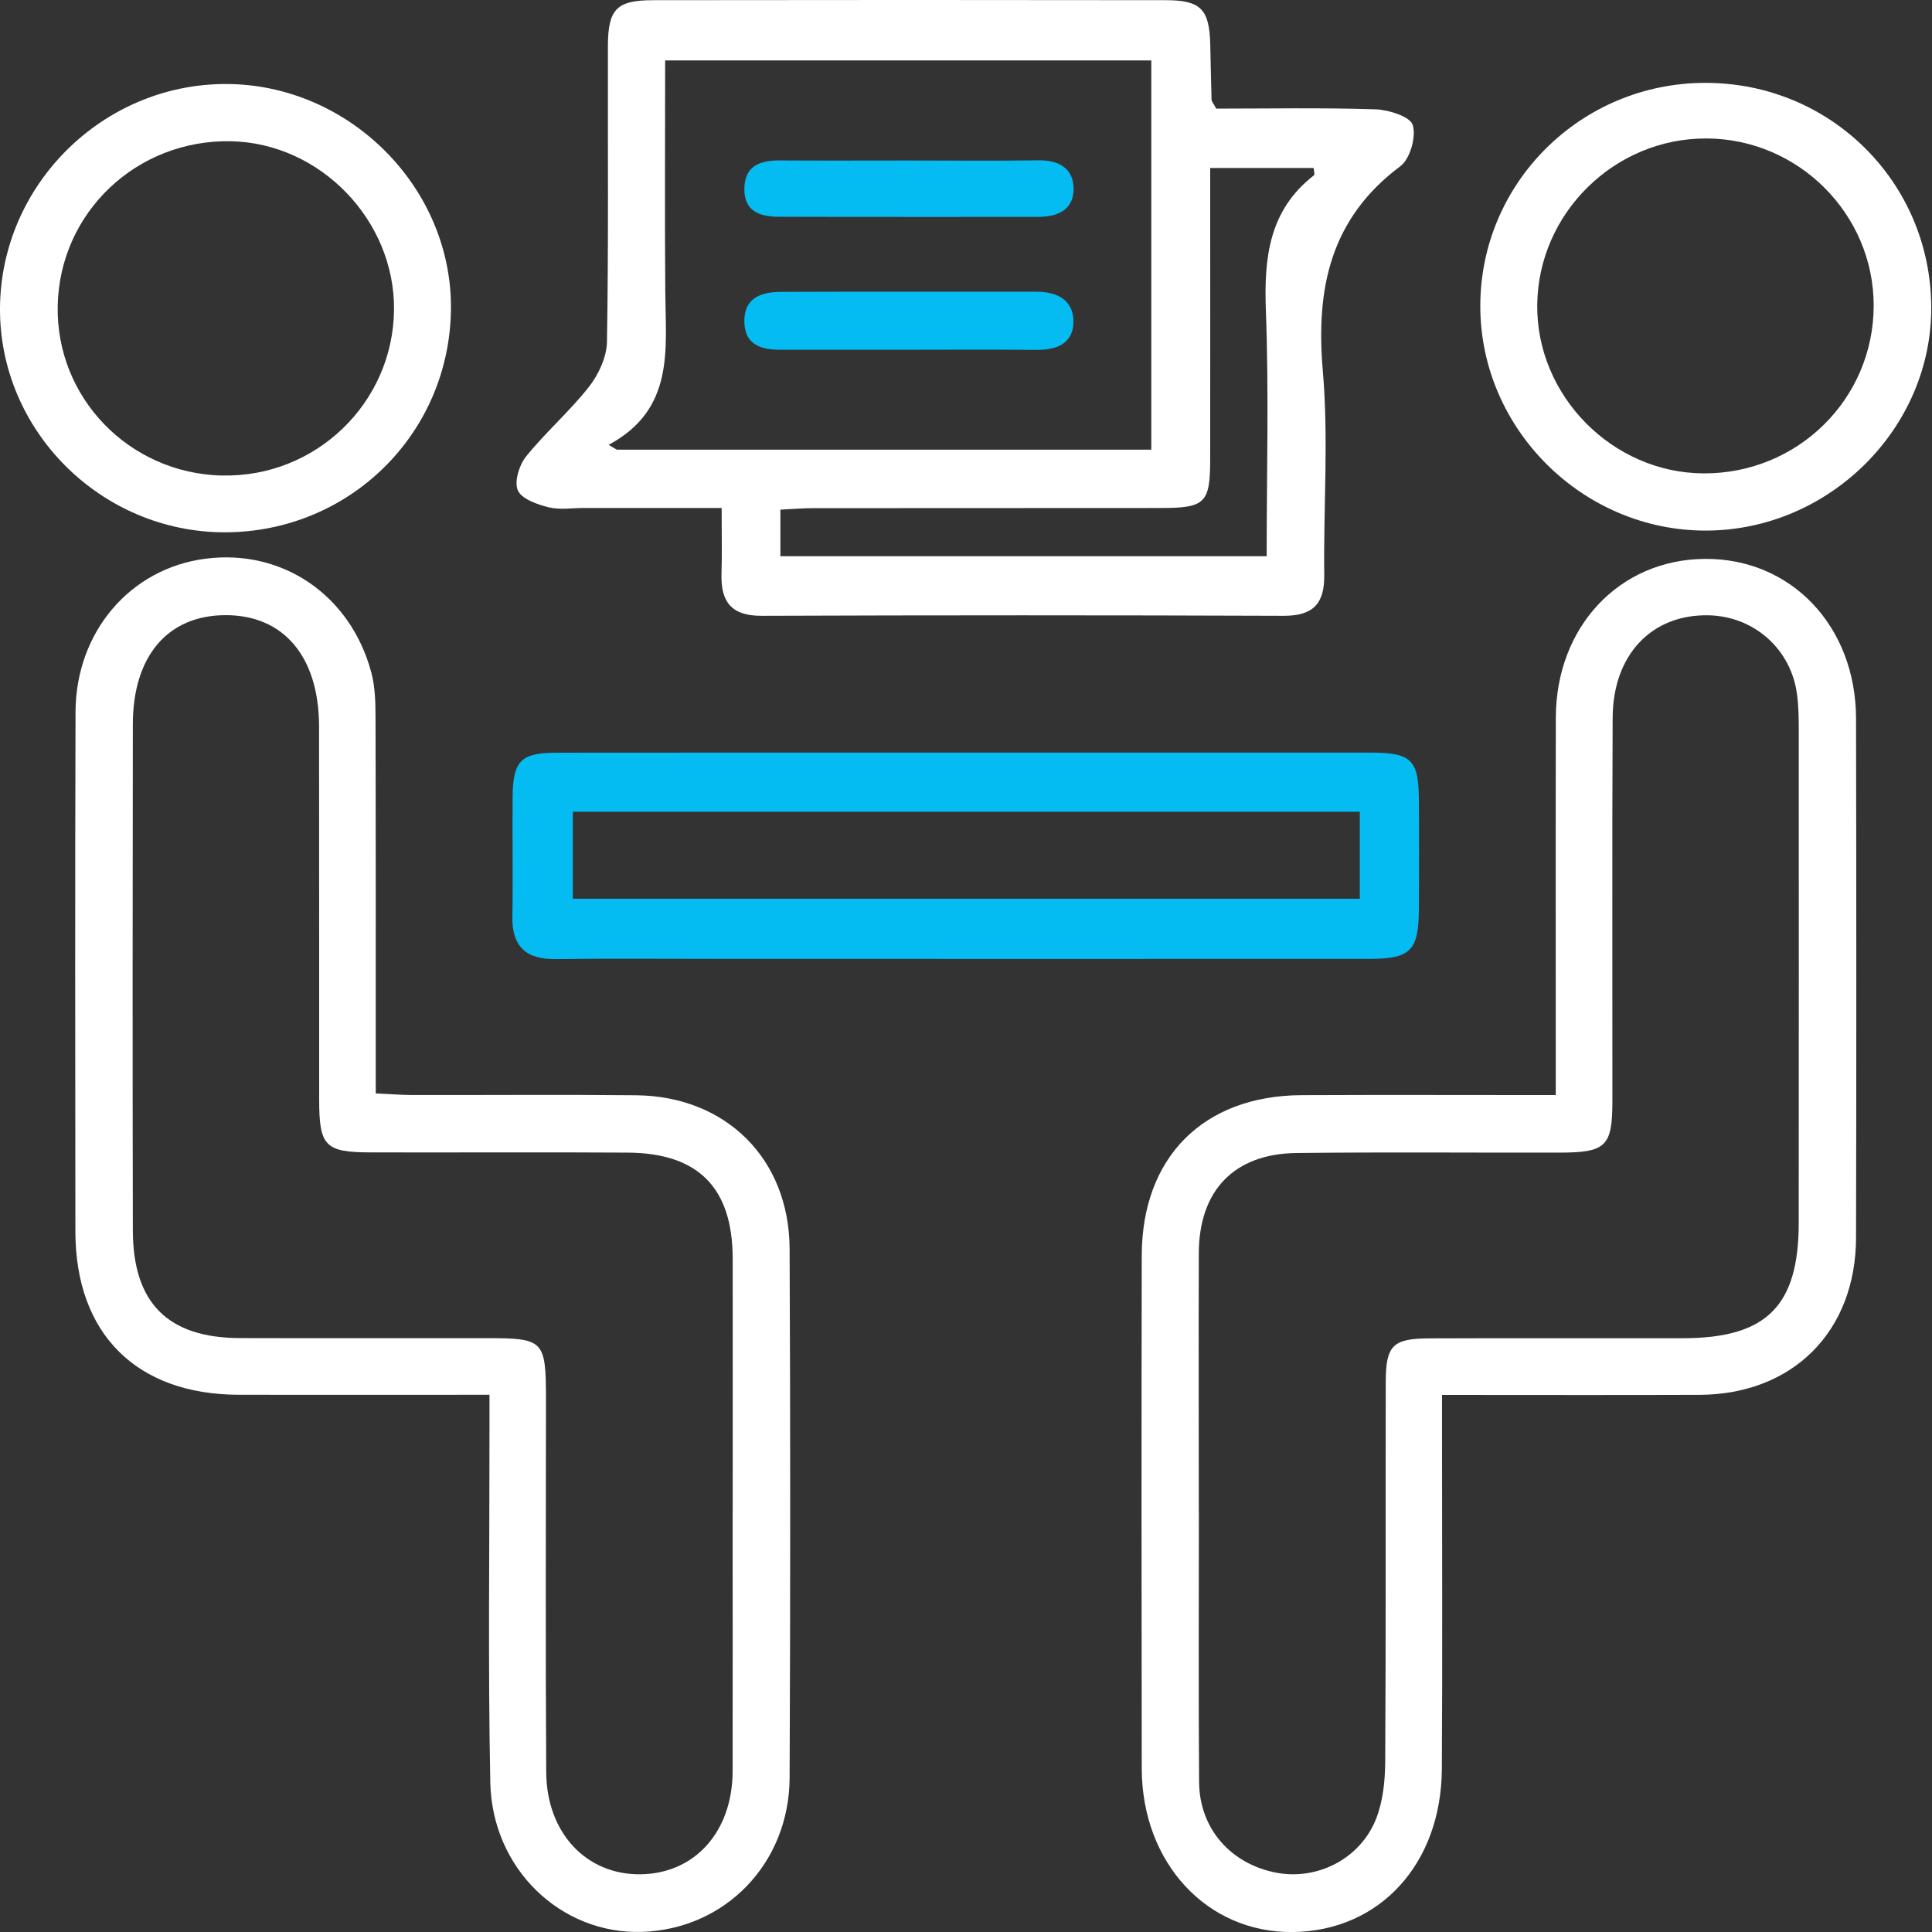 <svg width="54" height="54" viewBox="0 0 54 54" fill="none" xmlns="http://www.w3.org/2000/svg">
<rect x="0" y="0" width="54" height="54" fill="#333333" stroke="none"/>
<path d="M13.681 38.984C11.262 38.984 8.968 38.988 6.676 38.984C3.815 38.979 2.111 37.282 2.107 34.422C2.102 29.584 2.096 24.747 2.111 19.909C2.116 17.662 3.639 15.888 5.742 15.616C7.89 15.338 9.794 16.628 10.377 18.791C10.484 19.19 10.496 19.626 10.496 20.045C10.505 23.19 10.502 26.334 10.502 29.477C10.502 29.806 10.502 30.136 10.502 30.562C10.881 30.579 11.202 30.604 11.521 30.606C13.608 30.61 15.693 30.592 17.78 30.613C20.293 30.639 22.059 32.388 22.07 34.905C22.092 39.834 22.092 44.762 22.07 49.689C22.059 52.089 20.266 53.922 17.942 53.997C15.681 54.067 13.755 52.24 13.704 49.821C13.639 46.587 13.683 43.352 13.681 40.117C13.681 39.763 13.681 39.411 13.681 38.986V38.984ZM20.479 42.249C20.479 39.89 20.482 37.532 20.479 35.173C20.475 33.199 19.519 32.227 17.541 32.216C15.153 32.201 12.764 32.216 10.375 32.21C9.086 32.208 8.921 32.04 8.921 30.733C8.918 27.256 8.923 23.779 8.918 20.303C8.914 18.35 7.927 17.187 6.294 17.194C4.689 17.2 3.715 18.337 3.713 20.243C3.706 24.959 3.704 29.675 3.713 34.391C3.717 36.422 4.693 37.393 6.705 37.4C9.003 37.407 11.302 37.4 13.599 37.402C15.203 37.402 15.258 37.46 15.26 39.104C15.26 42.581 15.245 46.058 15.267 49.534C15.278 51.233 16.388 52.401 17.895 52.387C19.415 52.373 20.473 51.202 20.477 49.505C20.482 47.087 20.477 44.668 20.477 42.249H20.479Z" fill="white"/>
<path d="M40.305 38.986C40.305 39.484 40.305 39.841 40.305 40.2C40.305 43.283 40.319 46.368 40.3 49.451C40.281 52.104 38.559 53.968 36.144 54.001C33.74 54.033 31.916 52.072 31.912 49.426C31.905 44.648 31.903 39.872 31.912 35.094C31.918 32.343 33.636 30.623 36.38 30.61C38.703 30.599 41.025 30.608 43.484 30.608C43.484 30.215 43.484 29.895 43.484 29.578C43.484 26.404 43.479 23.228 43.486 20.054C43.493 17.516 45.261 15.641 47.647 15.621C50.06 15.601 51.871 17.498 51.877 20.082C51.886 24.919 51.888 29.757 51.877 34.595C51.87 37.217 50.108 38.975 47.502 38.986C45.146 38.995 42.791 38.988 40.307 38.988L40.305 38.986ZM33.509 42.278C33.509 44.788 33.497 47.297 33.515 49.807C33.524 51.106 34.393 52.095 35.669 52.342C36.817 52.563 38.026 51.954 38.465 50.829C38.656 50.339 38.714 49.773 38.717 49.239C38.739 45.702 38.724 42.164 38.732 38.627C38.734 37.602 38.928 37.411 39.96 37.408C42.319 37.398 44.676 37.408 47.035 37.404C49.371 37.402 50.273 36.509 50.275 34.185C50.278 29.59 50.278 24.994 50.276 20.399C50.276 20.067 50.271 19.733 50.227 19.405C50.06 18.14 49.024 17.224 47.756 17.198C46.166 17.166 45.083 18.296 45.074 20.062C45.057 23.629 45.07 27.197 45.067 30.764C45.067 32.045 44.892 32.214 43.584 32.216C41.134 32.221 38.686 32.198 36.237 32.227C34.493 32.247 33.513 33.276 33.507 35.025C33.5 37.444 33.506 39.863 33.507 42.282L33.509 42.278Z" fill="white"/>
<path d="M33.99 3.036C35.442 3.036 36.946 3.007 38.449 3.056C38.817 3.069 39.416 3.259 39.487 3.495C39.586 3.823 39.414 4.44 39.142 4.644C37.184 6.108 36.774 8.057 36.973 10.367C37.137 12.256 36.99 14.172 37.013 16.074C37.022 16.881 36.696 17.213 35.879 17.212C31.014 17.194 26.149 17.194 21.286 17.212C20.451 17.215 20.145 16.829 20.166 16.05C20.183 15.481 20.17 14.911 20.17 14.198C18.834 14.198 17.579 14.198 16.323 14.198C15.991 14.198 15.643 14.256 15.33 14.178C15.013 14.098 14.579 13.947 14.474 13.706C14.367 13.463 14.512 12.998 14.704 12.759C15.252 12.078 15.924 11.496 16.463 10.81C16.733 10.465 16.958 9.977 16.965 9.549C17.011 6.799 16.985 4.05 16.991 1.299C16.993 0.256 17.227 0.007 18.259 0.005C23.033 -0.002 27.808 -0.002 32.582 0.005C33.569 0.005 33.803 0.263 33.827 1.243C33.84 1.757 33.847 2.268 33.863 2.782C33.863 2.834 33.914 2.885 33.992 3.034L33.99 3.036ZM17.012 12.434C17.087 12.479 17.163 12.523 17.238 12.568H32.179V1.689H18.591C18.591 3.9 18.578 6.041 18.595 8.182C18.608 9.781 18.856 11.443 17.011 12.434H17.012ZM33.825 4.694C33.825 7.48 33.829 10.165 33.825 12.853C33.823 14.06 33.682 14.198 32.455 14.199C29.221 14.203 25.989 14.199 22.756 14.203C22.436 14.203 22.115 14.23 21.812 14.245V15.546H35.404C35.404 13.216 35.467 10.951 35.382 8.692C35.326 7.208 35.465 5.876 36.728 4.898C36.752 4.88 36.725 4.792 36.718 4.696H33.827L33.825 4.694Z" fill="white"/>
<path d="M26.985 21.036C30.761 21.036 34.537 21.035 38.316 21.036C39.444 21.036 39.649 21.238 39.658 22.336C39.666 23.363 39.664 24.39 39.658 25.417C39.651 26.569 39.428 26.8 38.283 26.801C32.18 26.805 26.078 26.801 19.973 26.801C18.492 26.801 17.012 26.787 15.533 26.807C14.7 26.818 14.306 26.455 14.321 25.611C14.341 24.493 14.317 23.375 14.328 22.258C14.339 21.263 14.564 21.038 15.564 21.038C19.371 21.033 23.178 21.036 26.983 21.036H26.985ZM16.01 22.689V25.121H38.007V22.689H16.01Z" fill="#04BBF2"/>
<path d="M6.282 14.878C2.824 14.878 -0.025 12.034 0 8.604C0.026 5.162 2.878 2.34 6.324 2.348C9.763 2.357 12.641 5.242 12.604 8.644C12.566 12.119 9.77 14.876 6.282 14.878ZM6.201 13.29C8.819 13.353 10.984 11.27 11.013 8.664C11.04 6.162 8.954 3.999 6.458 3.948C3.822 3.894 1.668 5.935 1.613 8.543C1.559 11.112 3.604 13.228 6.201 13.292V13.29Z" fill="white"/>
<path d="M47.683 14.83C44.242 14.837 41.379 11.994 41.375 8.564C41.371 5.111 44.188 2.315 47.668 2.316C51.154 2.316 53.945 5.075 53.979 8.551C54.012 11.954 51.136 14.823 47.684 14.83H47.683ZM47.612 13.231C50.241 13.246 52.364 11.157 52.37 8.548C52.375 5.987 50.263 3.875 47.692 3.87C45.126 3.862 42.997 5.957 42.966 8.515C42.936 11.056 45.064 13.217 47.61 13.231H47.612Z" fill="white"/>
<path d="M25.344 9.776C24.168 9.776 22.992 9.774 21.816 9.776C21.281 9.776 20.825 9.647 20.805 9.012C20.784 8.325 21.272 8.159 21.832 8.158C24.215 8.149 26.598 8.154 28.979 8.154C29.57 8.154 30.027 8.406 30.002 9.032C29.978 9.62 29.51 9.785 28.962 9.78C27.755 9.767 26.55 9.776 25.344 9.776Z" fill="#04BBF2"/>
<path d="M25.405 4.486C26.61 4.486 27.815 4.499 29.018 4.481C29.593 4.472 30.003 4.7 30.007 5.274C30.011 5.869 29.555 6.063 29.007 6.063C26.597 6.061 24.189 6.067 21.779 6.059C21.253 6.059 20.792 5.918 20.805 5.265C20.818 4.633 21.244 4.483 21.79 4.484C22.995 4.492 24.2 4.486 25.403 4.486H25.405Z" fill="#04BBF2"/>
</svg>

